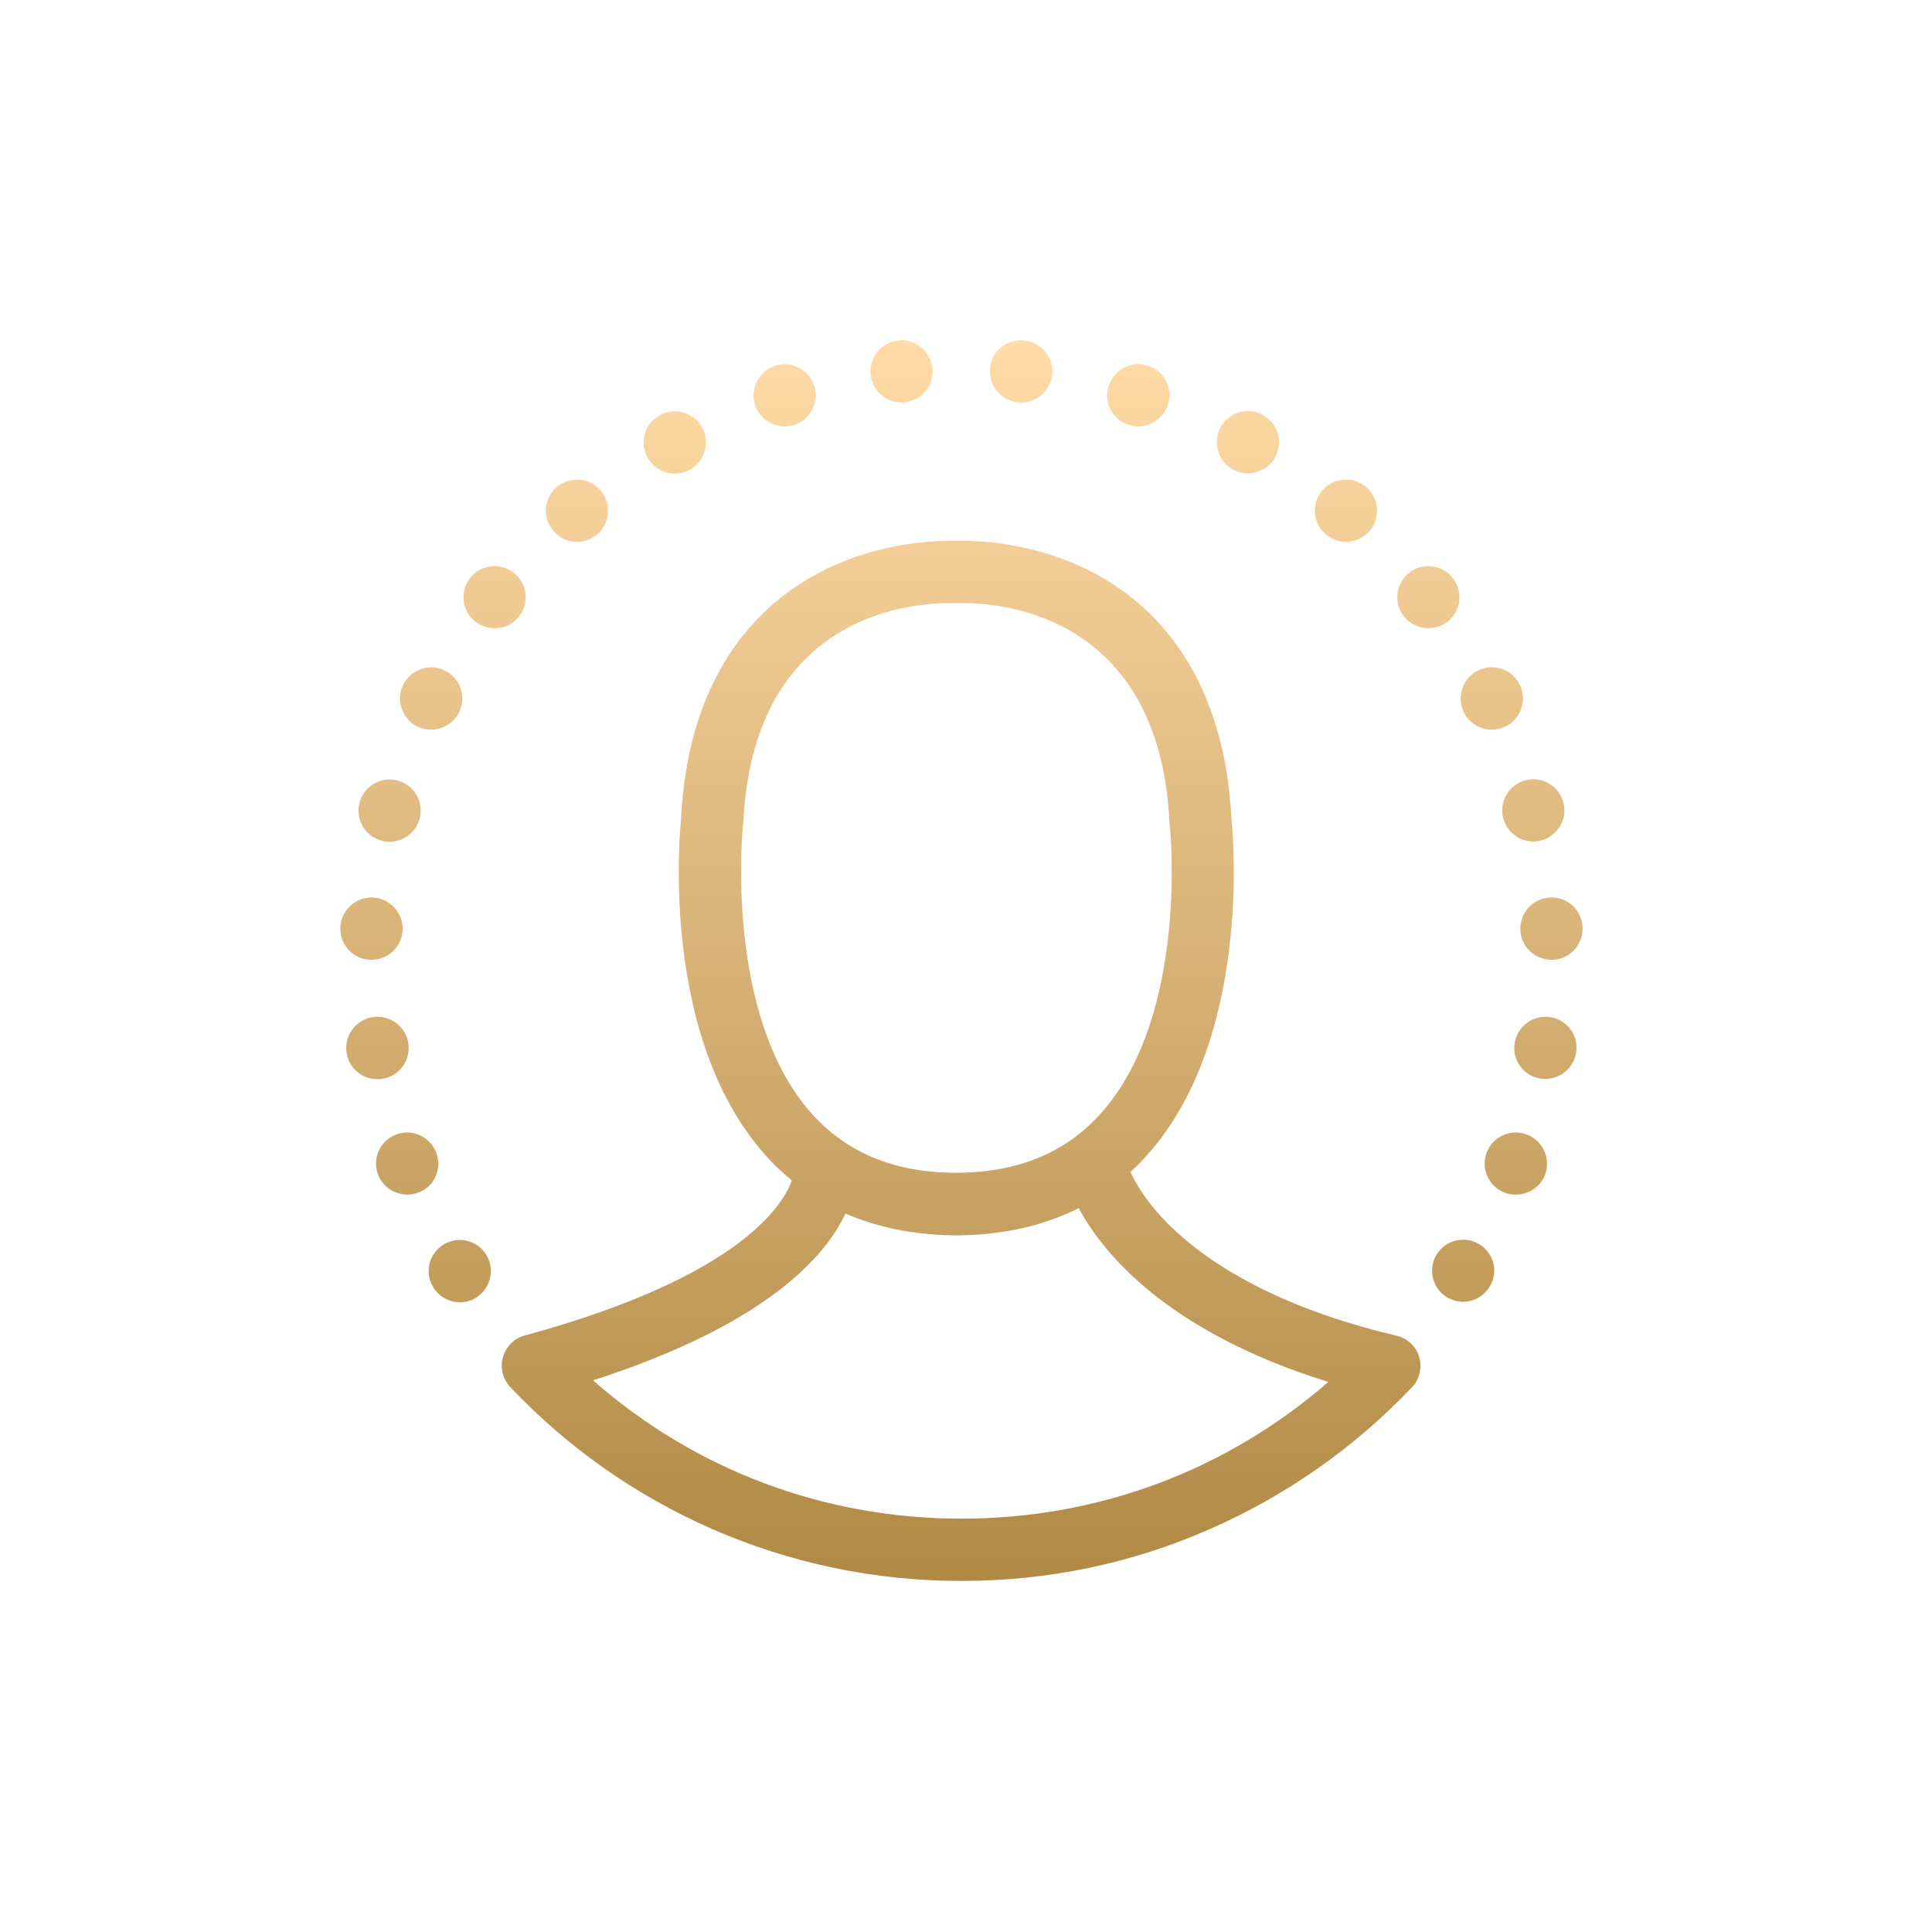 <?xml version="1.0" encoding="UTF-8"?> <svg xmlns="http://www.w3.org/2000/svg" width="176" height="176" viewBox="0 0 176 176" fill="none"> <g filter="url(#filter0_d)"> <path fill-rule="evenodd" clip-rule="evenodd" d="M88.74 32.641C88.787 32.641 88.834 32.647 88.882 32.653C88.929 32.659 88.976 32.665 89.023 32.665C90.465 32.665 91.694 31.578 91.836 30.112C92.001 28.552 90.867 27.158 89.283 27.016C87.723 26.851 86.329 27.985 86.187 29.545C86.045 31.105 87.18 32.499 88.74 32.641ZM98.832 34.698C99.116 34.792 99.399 34.839 99.683 34.839C100.888 34.839 101.999 34.059 102.401 32.854C102.874 31.365 102.047 29.758 100.534 29.309C99.045 28.836 97.461 29.663 96.989 31.176C96.516 32.641 97.343 34.248 98.832 34.698ZM68.318 34.721C68.035 34.792 67.751 34.84 67.468 34.84C66.262 34.84 65.151 34.059 64.773 32.854C64.324 31.365 65.151 29.782 66.64 29.309C68.129 28.86 69.713 29.687 70.186 31.176C70.635 32.665 69.807 34.249 68.318 34.721ZM108.31 38.763C108.735 38.999 109.208 39.118 109.681 39.118C110.674 39.118 111.643 38.598 112.163 37.652C112.919 36.281 112.423 34.556 111.052 33.8C109.681 33.043 107.956 33.539 107.199 34.91C106.443 36.281 106.939 38.007 108.31 38.763ZM58.84 38.787C58.415 39.023 57.942 39.141 57.469 39.141C56.477 39.141 55.508 38.621 54.988 37.676C54.231 36.305 54.728 34.58 56.099 33.823C57.469 33.067 59.195 33.563 59.951 34.934C60.708 36.305 60.211 38.03 58.84 38.787ZM116.772 44.672C117.315 45.121 117.953 45.358 118.615 45.358C119.419 45.358 120.199 45.027 120.766 44.365C121.782 43.183 121.641 41.387 120.459 40.37C119.277 39.354 117.481 39.496 116.464 40.678C115.448 41.859 115.59 43.656 116.772 44.672ZM133.151 62.186C132.749 62.375 132.324 62.47 131.899 62.47C130.859 62.47 129.842 61.879 129.346 60.886C128.66 59.468 129.251 57.766 130.646 57.081C132.064 56.395 133.766 56.963 134.451 58.381C135.137 59.799 134.546 61.501 133.151 62.186ZM132.939 70.529C133.269 71.806 134.428 72.657 135.68 72.657C135.917 72.657 136.153 72.633 136.389 72.562C137.902 72.16 138.824 70.624 138.422 69.111C138.02 67.599 136.484 66.677 134.971 67.079C133.459 67.48 132.537 69.017 132.939 70.529ZM134.499 80.74C134.428 79.18 135.633 77.833 137.193 77.762C138.753 77.668 140.077 78.873 140.171 80.457C140.242 82.016 139.037 83.364 137.477 83.435H137.335C135.822 83.435 134.569 82.253 134.499 80.74ZM78.127 32.665C78.222 32.665 78.316 32.665 78.411 32.641C79.971 32.476 81.105 31.105 80.94 29.545C80.774 27.985 79.403 26.851 77.844 27.016C76.284 27.181 75.149 28.552 75.314 30.112C75.456 31.578 76.685 32.665 78.127 32.665ZM126.888 110.261C127.715 108.938 129.464 108.536 130.788 109.363C132.111 110.19 132.537 111.939 131.686 113.239C131.142 114.114 130.22 114.587 129.275 114.587C128.779 114.587 128.259 114.445 127.786 114.161C126.462 113.334 126.06 111.585 126.888 110.261ZM137.217 88.658C135.68 88.422 134.215 89.485 133.979 91.045C133.742 92.582 134.806 94.047 136.366 94.26C136.508 94.283 136.649 94.283 136.791 94.283C138.162 94.283 139.368 93.267 139.58 91.873C139.84 90.336 138.753 88.894 137.217 88.658ZM124.382 48.17C125.611 47.201 127.384 47.437 128.353 48.666C129.322 49.895 129.086 51.692 127.857 52.637C127.361 53.039 126.746 53.228 126.131 53.228C125.281 53.228 124.453 52.85 123.886 52.141C122.917 50.912 123.153 49.139 124.382 48.17ZM48.559 45.358C49.221 45.358 49.882 45.121 50.402 44.672C51.584 43.656 51.726 41.859 50.71 40.678C49.693 39.496 47.897 39.354 46.715 40.37C45.533 41.387 45.392 43.183 46.408 44.365C46.952 45.027 47.755 45.358 48.559 45.358ZM42.792 48.17C44.021 49.115 44.257 50.912 43.288 52.141C42.721 52.873 41.894 53.252 41.066 53.228C40.452 53.228 39.837 53.039 39.317 52.637C38.088 51.692 37.852 49.895 38.821 48.666C39.766 47.437 41.563 47.201 42.792 48.17ZM35.748 101.02C35.205 99.554 33.574 98.798 32.108 99.341C30.643 99.885 29.887 101.516 30.43 102.981C30.856 104.116 31.943 104.825 33.101 104.825C33.432 104.825 33.763 104.778 34.094 104.636C35.559 104.14 36.292 102.509 35.748 101.02ZM29.839 83.435H29.698C28.137 83.364 26.932 82.017 27.003 80.457C27.074 78.897 28.421 77.691 29.981 77.762C31.541 77.833 32.746 79.18 32.676 80.74C32.605 82.253 31.352 83.435 29.839 83.435ZM40.286 110.285C39.459 108.961 37.71 108.559 36.386 109.387C35.063 110.214 34.637 111.963 35.488 113.287C36.032 114.161 36.954 114.634 37.899 114.634C38.419 114.634 38.939 114.492 39.388 114.208C40.712 113.357 41.114 111.608 40.286 110.285ZM33.196 91.045C33.432 92.605 32.368 94.047 30.808 94.283C30.666 94.307 30.525 94.307 30.359 94.307C28.988 94.307 27.783 93.314 27.57 91.896C27.334 90.336 28.421 88.894 29.957 88.658C31.517 88.422 32.959 89.485 33.196 91.045ZM30.785 72.586C31.021 72.657 31.257 72.68 31.494 72.68C32.746 72.68 33.905 71.829 34.236 70.553C34.637 69.04 33.716 67.481 32.203 67.102C30.69 66.701 29.13 67.622 28.752 69.135C28.35 70.648 29.272 72.208 30.785 72.586ZM35.276 62.47C34.85 62.47 34.425 62.375 34.023 62.186C32.628 61.501 32.037 59.799 32.723 58.381C33.432 56.963 35.134 56.395 36.528 57.081C37.946 57.79 38.514 59.468 37.828 60.886C37.332 61.879 36.316 62.47 35.276 62.47ZM135.066 99.341C133.6 98.798 131.969 99.554 131.426 101.02C130.882 102.485 131.639 104.116 133.104 104.66C133.435 104.778 133.766 104.825 134.097 104.825C135.255 104.825 136.342 104.116 136.767 102.981C137.287 101.516 136.531 99.885 135.066 99.341ZM102.827 107.898C105.97 110.899 112.068 115.059 123.248 117.683C124.217 117.919 125.021 118.652 125.281 119.621C125.564 120.59 125.328 121.654 124.619 122.386C119.372 127.894 113.203 132.219 106.277 135.268C99.116 138.435 91.458 140.019 83.563 140.019C75.669 140.019 68.011 138.412 60.826 135.268C53.901 132.219 47.731 127.894 42.484 122.363L42.461 122.339C41.799 121.606 41.539 120.59 41.823 119.621C42.106 118.652 42.839 117.919 43.808 117.659C63.544 112.294 67.397 105.652 68.129 103.525C67.255 102.816 66.427 102.036 65.671 101.162C56.264 90.573 57.871 72.35 58.037 70.695C58.628 58.097 64.442 51.928 69.216 48.974C74.629 45.617 80.373 45.263 82.571 45.263H83.114H83.658C85.88 45.263 91.6 45.617 97.012 48.974C101.787 51.928 107.577 58.097 108.192 70.695C108.357 72.326 109.965 90.573 100.558 101.162C100.061 101.729 99.517 102.272 98.974 102.769C99.447 103.761 100.51 105.7 102.827 107.898ZM63.709 71.026C63.686 71.073 63.686 71.144 63.686 71.191C63.662 71.357 61.937 88.422 69.902 97.403C73.116 100.996 77.394 102.792 82.972 102.84H83.091H83.114H83.138H83.256C88.834 102.769 93.112 100.996 96.327 97.38C104.339 88.375 102.59 71.357 102.567 71.191C102.543 71.144 102.543 71.073 102.543 71.026C101.668 52.377 87.865 50.935 83.658 50.935H83.233H83.02H82.594C78.364 50.935 64.56 52.377 63.709 71.026ZM50.024 121.748C59.313 129.903 71.06 134.346 83.587 134.346C96.043 134.346 107.743 129.95 117.008 121.89C102.07 117.258 96.327 109.907 94.27 106.054C91.127 107.638 87.534 108.465 83.493 108.536H83.256H83.114H82.736C79.144 108.465 75.905 107.803 73.022 106.551C71.178 110.498 65.766 116.667 50.024 121.748Z" fill="url(#paint0_linear)"></path> </g> <defs> <filter id="filter0_d" x="0" y="0" width="175.174" height="175.019" filterUnits="userSpaceOnUse" color-interpolation-filters="sRGB"> <feFlood flood-opacity="0" result="BackgroundImageFix"></feFlood> <feColorMatrix in="SourceAlpha" type="matrix" values="0 0 0 0 0 0 0 0 0 0 0 0 0 0 0 0 0 0 127 0"></feColorMatrix> <feOffset dx="4" dy="4"></feOffset> <feGaussianBlur stdDeviation="15.5"></feGaussianBlur> <feColorMatrix type="matrix" values="0 0 0 0 1 0 0 0 0 0.777 0 0 0 0 0.458 0 0 0 0.48 0"></feColorMatrix> <feBlend mode="normal" in2="BackgroundImageFix" result="effect1_dropShadow"></feBlend> <feBlend mode="normal" in="SourceGraphic" in2="effect1_dropShadow" result="shape"></feBlend> </filter> <linearGradient id="paint0_linear" x1="83.587" y1="27" x2="83.587" y2="140.019" gradientUnits="userSpaceOnUse"> <stop stop-color="#FFDBA7"></stop> <stop offset="1" stop-color="#B08944"></stop> </linearGradient> </defs> </svg> 